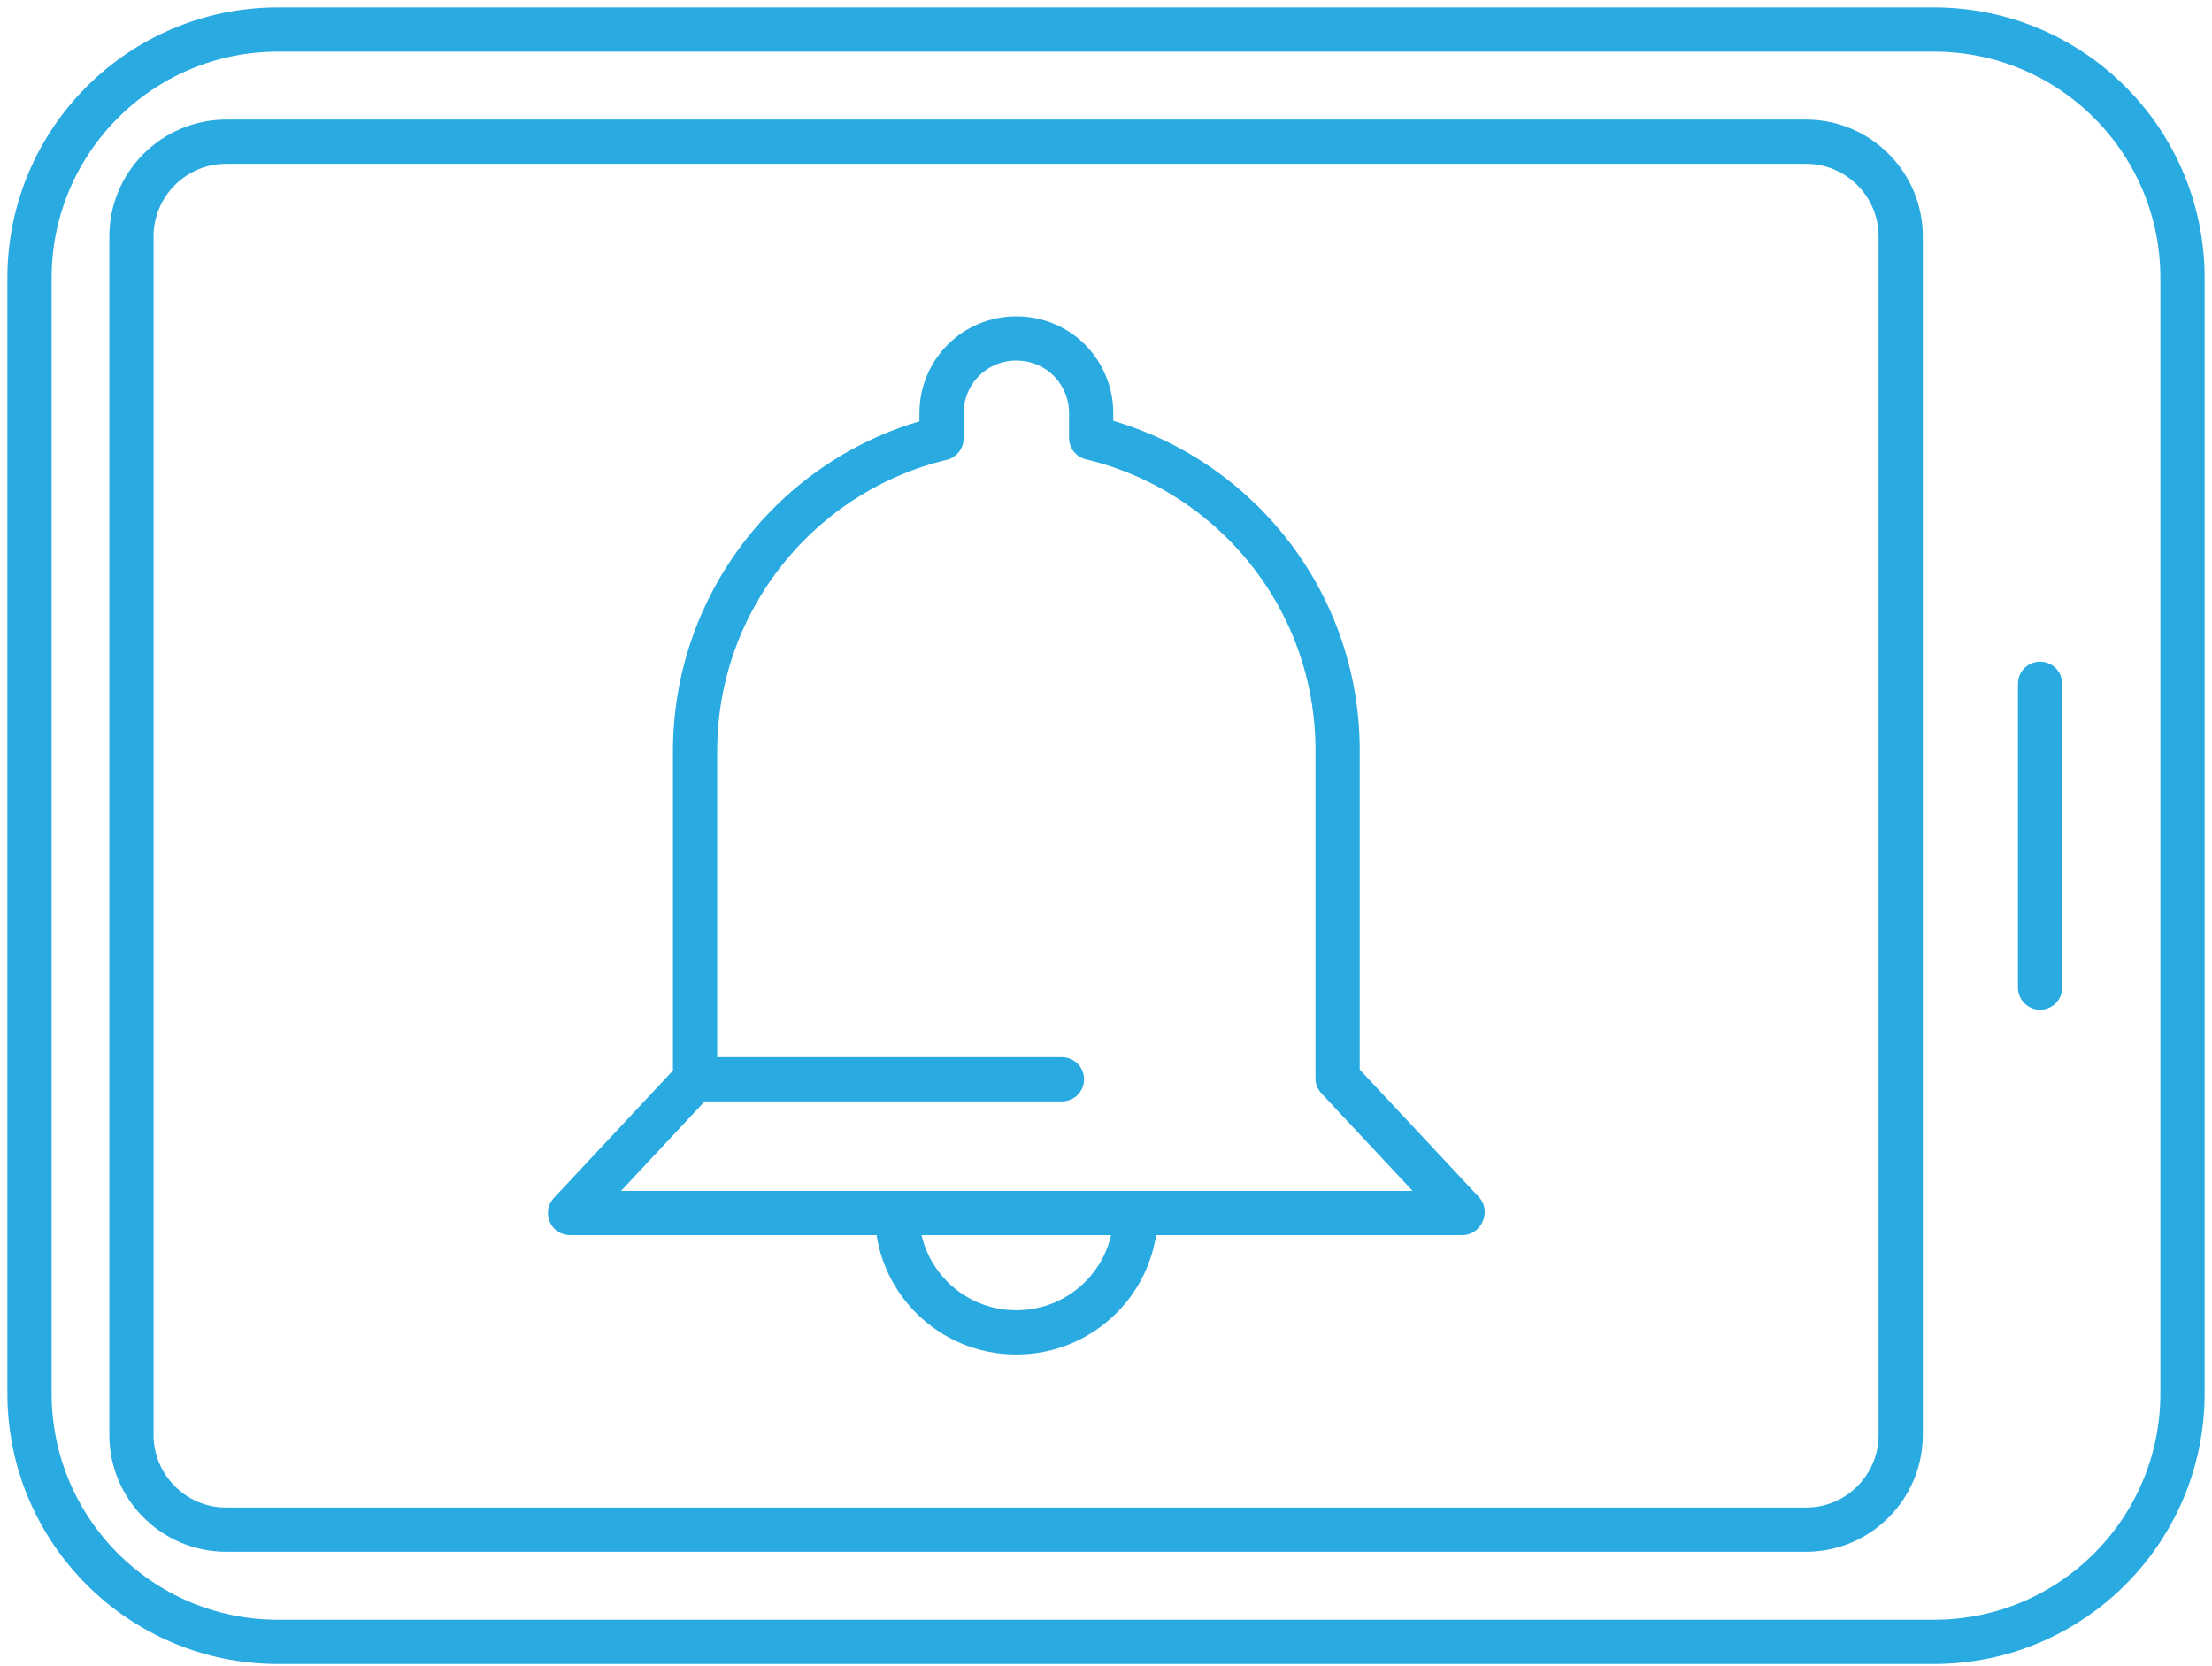 <?xml version="1.0" encoding="UTF-8"?> <svg xmlns="http://www.w3.org/2000/svg" width="150" height="113" viewBox="0 0 150 113" fill="none"><path d="M131.148 2H18.852C9.545 2 2 9.545 2 18.852V94.492C2 103.799 9.545 111.344 18.852 111.344H131.148C140.455 111.344 148 103.799 148 94.492V18.852C148 9.545 140.455 2 131.148 2Z" stroke="#29ABE2" stroke-width="3" stroke-linecap="round" stroke-linejoin="round"></path><path d="M128.89 97.306V16.037C128.89 12.487 126.012 9.609 122.462 9.609L15.342 9.609C11.792 9.609 8.914 12.487 8.914 16.037V97.306C8.914 100.856 11.792 103.734 15.342 103.734H122.462C126.012 103.734 128.89 100.856 128.89 97.306Z" stroke="#29ABE2" stroke-width="3" stroke-linecap="round" stroke-linejoin="round"></path><path d="M138.341 46.37V66.974" stroke="#29ABE2" stroke-width="3" stroke-linecap="round" stroke-linejoin="round"></path><path d="M99.148 82.261H38.656L47.134 73.192V50.955C47.134 40.671 54.257 32.019 63.847 29.726V28.023C63.847 25.209 66.105 22.951 68.919 22.951C70.309 22.951 71.595 23.507 72.498 24.41C73.402 25.313 73.992 26.599 73.992 27.989V29.691C83.582 31.985 90.705 40.601 90.705 50.886V73.123L99.183 82.192L99.148 82.261Z" stroke="#29ABE2" stroke-width="3" stroke-linecap="round" stroke-linejoin="round"></path><path d="M47.134 73.192H72.012" stroke="#29ABE2" stroke-width="3" stroke-linecap="round" stroke-linejoin="round"></path><path d="M60.824 82.261C60.824 86.743 64.437 90.356 68.919 90.356C73.402 90.356 77.015 86.743 77.015 82.261" stroke="#29ABE2" stroke-width="3" stroke-linecap="round" stroke-linejoin="round"></path></svg> 